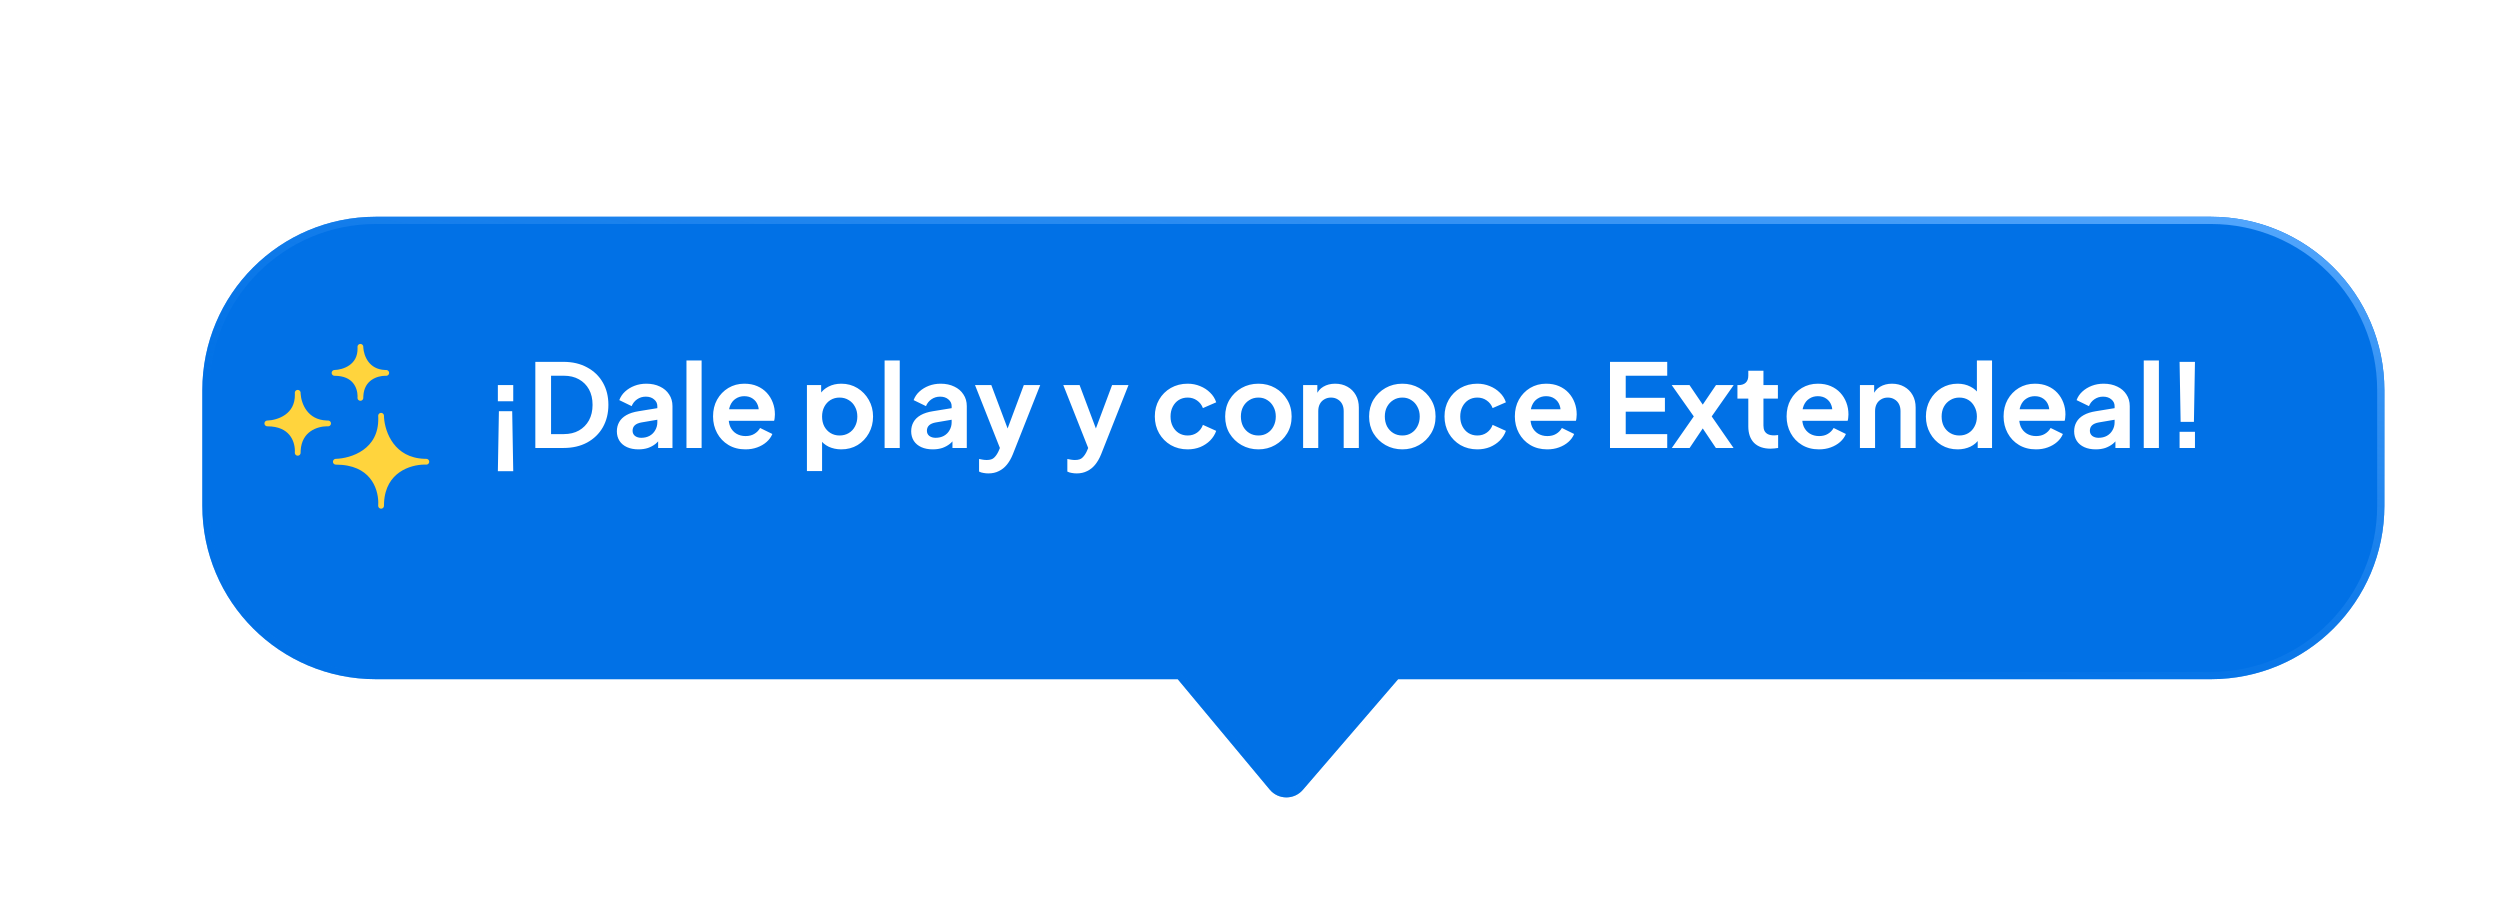 <svg width="346" height="125" viewBox="0 0 346 125" fill="none" xmlns="http://www.w3.org/2000/svg">
<g filter="url(#filter0_di_1682_2516)">
<path d="M22 48C22 34.745 32.745 24 46 24H300C313.255 24 324 34.745 324 48V64C324 77.255 313.255 88 300 88H187.5L174.311 103.316C173.101 104.721 170.92 104.704 169.733 103.279L157 88H46C32.745 88 22 77.255 22 64V48Z" fill="#0171E6"/>
<path d="M187.5 87.5H187.271L187.121 87.674L173.932 102.99C172.924 104.161 171.106 104.146 170.117 102.959L157.384 87.68L157.234 87.5H157H46C33.021 87.5 22.5 76.979 22.5 64V48C22.5 35.021 33.021 24.5 46 24.5H300C312.979 24.5 323.5 35.021 323.5 48V64C323.5 76.979 312.979 87.5 300 87.5H187.5Z" stroke="url(#paint0_linear_1682_2516)"/>
</g>
<g filter="url(#filter1_d_1682_2516)">
<path d="M46.48 58.904C48.672 58.846 52.858 57.543 52.752 52.83C52.746 52.73 52.742 52.635 52.741 52.542C52.746 52.64 52.75 52.735 52.752 52.83C52.893 54.979 54.289 58.749 58.725 58.899C58.821 58.898 58.913 58.9 59.001 58.904C58.908 58.904 58.816 58.902 58.725 58.899C56.664 58.916 53.002 60.048 52.754 64.514C52.757 64.686 52.752 64.849 52.741 65C52.741 64.834 52.745 64.672 52.754 64.514C52.72 62.384 51.512 58.904 46.48 58.904Z" fill="#FFD43D" stroke="#FFD43D" stroke-width="0.8" stroke-linejoin="round"/>
<path d="M37 53.602C38.472 53.564 41.282 52.695 41.211 49.553C41.207 49.487 41.204 49.423 41.203 49.362C41.207 49.426 41.21 49.49 41.211 49.553C41.305 50.986 42.243 53.499 45.221 53.599C45.286 53.599 45.347 53.6 45.407 53.602C45.344 53.602 45.282 53.602 45.221 53.599C43.838 53.611 41.379 54.365 41.212 57.343C41.214 57.457 41.211 57.566 41.203 57.667C41.203 57.556 41.206 57.448 41.212 57.343C41.189 55.923 40.378 53.602 37 53.602Z" fill="#FFD43D" stroke="#FFD43D" stroke-width="0.8" stroke-linejoin="round"/>
<path d="M46.301 46.609C47.553 46.577 49.945 45.837 49.885 43.163C49.881 43.107 49.879 43.052 49.878 43C49.881 43.055 49.883 43.109 49.885 43.163C49.965 44.382 50.763 46.522 53.298 46.607C53.352 46.606 53.405 46.607 53.455 46.609C53.402 46.609 53.35 46.608 53.298 46.607C52.12 46.616 50.027 47.258 49.886 49.792C49.887 49.89 49.884 49.982 49.878 50.068C49.878 49.974 49.881 49.882 49.886 49.792C49.866 48.584 49.176 46.609 46.301 46.609Z" fill="#FFD43D" stroke="#FFD43D" stroke-width="0.8" stroke-linejoin="round"/>
</g>
<path d="M68.904 65.216L69.048 56.912H70.888L71.032 65.216H68.904ZM68.904 55.536V53.296H71.032V55.536H68.904ZM74.09 62V50.08H77.978C79.236 50.08 80.329 50.336 81.257 50.848C82.196 51.349 82.921 52.048 83.433 52.944C83.945 53.829 84.201 54.859 84.201 56.032C84.201 57.195 83.945 58.229 83.433 59.136C82.921 60.032 82.196 60.736 81.257 61.248C80.329 61.749 79.236 62 77.978 62H74.09ZM76.266 60.08H78.025C78.836 60.08 79.535 59.915 80.121 59.584C80.719 59.243 81.183 58.773 81.513 58.176C81.844 57.568 82.01 56.853 82.01 56.032C82.01 55.2 81.844 54.485 81.513 53.888C81.183 53.291 80.719 52.827 80.121 52.496C79.535 52.165 78.836 52 78.025 52H76.266V60.08ZM88.366 62.192C87.758 62.192 87.23 62.091 86.782 61.888C86.334 61.685 85.987 61.397 85.742 61.024C85.497 60.64 85.374 60.197 85.374 59.696C85.374 59.216 85.481 58.789 85.694 58.416C85.907 58.032 86.238 57.712 86.686 57.456C87.134 57.2 87.699 57.019 88.382 56.912L91.23 56.448V58.048L88.782 58.464C88.366 58.539 88.057 58.672 87.854 58.864C87.651 59.056 87.55 59.307 87.55 59.616C87.55 59.915 87.662 60.155 87.886 60.336C88.121 60.507 88.409 60.592 88.75 60.592C89.187 60.592 89.571 60.501 89.902 60.32C90.243 60.128 90.505 59.867 90.686 59.536C90.878 59.205 90.974 58.843 90.974 58.448V56.208C90.974 55.835 90.825 55.525 90.526 55.28C90.238 55.024 89.854 54.896 89.374 54.896C88.926 54.896 88.526 55.019 88.174 55.264C87.833 55.499 87.582 55.813 87.422 56.208L85.71 55.376C85.881 54.917 86.147 54.523 86.51 54.192C86.883 53.851 87.321 53.584 87.822 53.392C88.323 53.2 88.867 53.104 89.454 53.104C90.169 53.104 90.798 53.237 91.342 53.504C91.886 53.76 92.307 54.123 92.606 54.592C92.915 55.051 93.07 55.589 93.07 56.208V62H91.086V60.512L91.534 60.48C91.31 60.853 91.043 61.168 90.734 61.424C90.425 61.669 90.073 61.861 89.678 62C89.283 62.128 88.846 62.192 88.366 62.192ZM95.007 62V49.888H97.103V62H95.007ZM103.167 62.192C102.271 62.192 101.487 61.989 100.815 61.584C100.143 61.179 99.62 60.629 99.246 59.936C98.873 59.243 98.686 58.475 98.686 57.632C98.686 56.757 98.873 55.984 99.246 55.312C99.63 54.629 100.148 54.091 100.799 53.696C101.46 53.301 102.196 53.104 103.007 53.104C103.689 53.104 104.287 53.216 104.799 53.44C105.321 53.664 105.764 53.973 106.127 54.368C106.489 54.763 106.767 55.216 106.959 55.728C107.151 56.229 107.247 56.773 107.247 57.36C107.247 57.509 107.236 57.664 107.215 57.824C107.204 57.984 107.177 58.123 107.135 58.24H100.414V56.64H105.951L104.959 57.392C105.055 56.901 105.028 56.464 104.879 56.08C104.74 55.696 104.505 55.392 104.175 55.168C103.855 54.944 103.465 54.832 103.007 54.832C102.569 54.832 102.18 54.944 101.839 55.168C101.497 55.381 101.236 55.701 101.055 56.128C100.884 56.544 100.82 57.051 100.863 57.648C100.82 58.181 100.889 58.656 101.071 59.072C101.263 59.477 101.54 59.792 101.903 60.016C102.276 60.24 102.703 60.352 103.183 60.352C103.663 60.352 104.068 60.251 104.399 60.048C104.74 59.845 105.007 59.573 105.199 59.232L106.895 60.064C106.724 60.48 106.457 60.848 106.095 61.168C105.732 61.488 105.3 61.739 104.799 61.92C104.308 62.101 103.764 62.192 103.167 62.192ZM111.679 65.2V53.296H113.647V55.024L113.455 54.592C113.754 54.123 114.159 53.76 114.671 53.504C115.183 53.237 115.775 53.104 116.447 53.104C117.268 53.104 118.01 53.307 118.671 53.712C119.332 54.117 119.855 54.661 120.239 55.344C120.634 56.027 120.831 56.795 120.831 57.648C120.831 58.491 120.639 59.259 120.255 59.952C119.871 60.645 119.348 61.195 118.687 61.6C118.026 61.995 117.274 62.192 116.431 62.192C115.802 62.192 115.22 62.069 114.687 61.824C114.164 61.568 113.748 61.205 113.439 60.736L113.775 60.32V65.2H111.679ZM116.191 60.272C116.671 60.272 117.098 60.16 117.471 59.936C117.844 59.712 118.132 59.403 118.335 59.008C118.548 58.613 118.655 58.16 118.655 57.648C118.655 57.136 118.548 56.688 118.335 56.304C118.132 55.909 117.844 55.6 117.471 55.376C117.098 55.141 116.671 55.024 116.191 55.024C115.732 55.024 115.316 55.136 114.943 55.36C114.58 55.584 114.292 55.899 114.079 56.304C113.876 56.699 113.775 57.147 113.775 57.648C113.775 58.16 113.876 58.613 114.079 59.008C114.292 59.403 114.58 59.712 114.943 59.936C115.316 60.16 115.732 60.272 116.191 60.272ZM122.429 62V49.888H124.525V62H122.429ZM129.1 62.192C128.492 62.192 127.964 62.091 127.516 61.888C127.068 61.685 126.722 61.397 126.476 61.024C126.231 60.64 126.108 60.197 126.108 59.696C126.108 59.216 126.215 58.789 126.428 58.416C126.642 58.032 126.972 57.712 127.42 57.456C127.868 57.2 128.434 57.019 129.116 56.912L131.964 56.448V58.048L129.516 58.464C129.1 58.539 128.791 58.672 128.588 58.864C128.386 59.056 128.284 59.307 128.284 59.616C128.284 59.915 128.396 60.155 128.62 60.336C128.855 60.507 129.143 60.592 129.484 60.592C129.922 60.592 130.306 60.501 130.636 60.32C130.978 60.128 131.239 59.867 131.42 59.536C131.612 59.205 131.708 58.843 131.708 58.448V56.208C131.708 55.835 131.559 55.525 131.26 55.28C130.972 55.024 130.588 54.896 130.108 54.896C129.66 54.896 129.26 55.019 128.908 55.264C128.567 55.499 128.316 55.813 128.156 56.208L126.444 55.376C126.615 54.917 126.882 54.523 127.244 54.192C127.618 53.851 128.055 53.584 128.556 53.392C129.058 53.2 129.602 53.104 130.188 53.104C130.903 53.104 131.532 53.237 132.076 53.504C132.62 53.76 133.042 54.123 133.34 54.592C133.65 55.051 133.804 55.589 133.804 56.208V62H131.82V60.512L132.268 60.48C132.044 60.853 131.778 61.168 131.468 61.424C131.159 61.669 130.807 61.861 130.412 62C130.018 62.128 129.58 62.192 129.1 62.192ZM136.798 65.52C136.563 65.52 136.334 65.499 136.11 65.456C135.886 65.424 135.683 65.36 135.502 65.264V63.52C135.64 63.552 135.806 63.584 135.998 63.616C136.2 63.648 136.387 63.664 136.558 63.664C137.038 63.664 137.384 63.552 137.598 63.328C137.822 63.115 138.019 62.827 138.19 62.464L138.766 61.12L138.734 62.88L134.942 53.296H137.198L139.854 60.368H139.054L141.694 53.296H143.966L140.174 62.88C139.95 63.435 139.678 63.909 139.358 64.304C139.038 64.699 138.664 64.997 138.238 65.2C137.822 65.413 137.342 65.52 136.798 65.52ZM149.016 65.52C148.782 65.52 148.552 65.499 148.328 65.456C148.104 65.424 147.902 65.36 147.72 65.264V63.52C147.859 63.552 148.024 63.584 148.216 63.616C148.419 63.648 148.606 63.664 148.776 63.664C149.256 63.664 149.603 63.552 149.816 63.328C150.04 63.115 150.238 62.827 150.408 62.464L150.984 61.12L150.952 62.88L147.16 53.296H149.416L152.072 60.368H151.272L153.912 53.296H156.184L152.392 62.88C152.168 63.435 151.896 63.909 151.576 64.304C151.256 64.699 150.883 64.997 150.456 65.2C150.04 65.413 149.56 65.52 149.016 65.52ZM164.371 62.192C163.507 62.192 162.728 61.995 162.035 61.6C161.352 61.195 160.814 60.651 160.419 59.968C160.024 59.275 159.827 58.496 159.827 57.632C159.827 56.768 160.024 55.995 160.419 55.312C160.814 54.629 161.352 54.091 162.035 53.696C162.728 53.301 163.507 53.104 164.371 53.104C164.99 53.104 165.566 53.216 166.099 53.44C166.632 53.653 167.091 53.952 167.475 54.336C167.87 54.709 168.152 55.157 168.323 55.68L166.483 56.48C166.323 56.043 166.051 55.691 165.667 55.424C165.294 55.157 164.862 55.024 164.371 55.024C163.912 55.024 163.502 55.136 163.139 55.36C162.787 55.584 162.51 55.893 162.307 56.288C162.104 56.683 162.003 57.136 162.003 57.648C162.003 58.16 162.104 58.613 162.307 59.008C162.51 59.403 162.787 59.712 163.139 59.936C163.502 60.16 163.912 60.272 164.371 60.272C164.872 60.272 165.31 60.139 165.683 59.872C166.056 59.605 166.323 59.248 166.483 58.8L168.323 59.632C168.152 60.123 167.875 60.565 167.491 60.96C167.107 61.344 166.648 61.648 166.115 61.872C165.582 62.085 165 62.192 164.371 62.192ZM174.17 62.192C173.316 62.192 172.538 61.995 171.834 61.6C171.14 61.205 170.586 60.667 170.17 59.984C169.764 59.301 169.562 58.523 169.562 57.648C169.562 56.773 169.764 55.995 170.17 55.312C170.586 54.629 171.14 54.091 171.834 53.696C172.527 53.301 173.306 53.104 174.17 53.104C175.023 53.104 175.796 53.301 176.49 53.696C177.183 54.091 177.732 54.629 178.138 55.312C178.554 55.984 178.762 56.763 178.762 57.648C178.762 58.523 178.554 59.301 178.138 59.984C177.722 60.667 177.167 61.205 176.474 61.6C175.78 61.995 175.012 62.192 174.17 62.192ZM174.17 60.272C174.639 60.272 175.05 60.16 175.402 59.936C175.764 59.712 176.047 59.403 176.25 59.008C176.463 58.603 176.57 58.149 176.57 57.648C176.57 57.136 176.463 56.688 176.25 56.304C176.047 55.909 175.764 55.6 175.402 55.376C175.05 55.141 174.639 55.024 174.17 55.024C173.69 55.024 173.268 55.141 172.906 55.376C172.543 55.6 172.255 55.909 172.042 56.304C171.839 56.688 171.738 57.136 171.738 57.648C171.738 58.149 171.839 58.603 172.042 59.008C172.255 59.403 172.543 59.712 172.906 59.936C173.268 60.16 173.69 60.272 174.17 60.272ZM180.351 62V53.296H182.319V55.008L182.159 54.704C182.362 54.181 182.692 53.787 183.151 53.52C183.62 53.243 184.164 53.104 184.783 53.104C185.423 53.104 185.988 53.243 186.479 53.52C186.98 53.797 187.37 54.187 187.647 54.688C187.924 55.179 188.063 55.749 188.063 56.4V62H185.967V56.896C185.967 56.512 185.892 56.181 185.743 55.904C185.594 55.627 185.386 55.413 185.119 55.264C184.863 55.104 184.559 55.024 184.207 55.024C183.866 55.024 183.562 55.104 183.295 55.264C183.028 55.413 182.82 55.627 182.671 55.904C182.522 56.181 182.447 56.512 182.447 56.896V62H180.351ZM194.091 62.192C193.238 62.192 192.459 61.995 191.755 61.6C191.062 61.205 190.507 60.667 190.091 59.984C189.686 59.301 189.483 58.523 189.483 57.648C189.483 56.773 189.686 55.995 190.091 55.312C190.507 54.629 191.062 54.091 191.755 53.696C192.449 53.301 193.227 53.104 194.091 53.104C194.945 53.104 195.718 53.301 196.411 53.696C197.105 54.091 197.654 54.629 198.059 55.312C198.475 55.984 198.683 56.763 198.683 57.648C198.683 58.523 198.475 59.301 198.059 59.984C197.643 60.667 197.089 61.205 196.395 61.6C195.702 61.995 194.934 62.192 194.091 62.192ZM194.091 60.272C194.561 60.272 194.971 60.16 195.323 59.936C195.686 59.712 195.969 59.403 196.171 59.008C196.385 58.603 196.491 58.149 196.491 57.648C196.491 57.136 196.385 56.688 196.171 56.304C195.969 55.909 195.686 55.6 195.323 55.376C194.971 55.141 194.561 55.024 194.091 55.024C193.611 55.024 193.19 55.141 192.827 55.376C192.465 55.6 192.177 55.909 191.963 56.304C191.761 56.688 191.659 57.136 191.659 57.648C191.659 58.149 191.761 58.603 191.963 59.008C192.177 59.403 192.465 59.712 192.827 59.936C193.19 60.16 193.611 60.272 194.091 60.272ZM204.465 62.192C203.601 62.192 202.822 61.995 202.129 61.6C201.446 61.195 200.908 60.651 200.513 59.968C200.118 59.275 199.921 58.496 199.921 57.632C199.921 56.768 200.118 55.995 200.513 55.312C200.908 54.629 201.446 54.091 202.129 53.696C202.822 53.301 203.601 53.104 204.465 53.104C205.084 53.104 205.66 53.216 206.193 53.44C206.726 53.653 207.185 53.952 207.569 54.336C207.964 54.709 208.246 55.157 208.417 55.68L206.577 56.48C206.417 56.043 206.145 55.691 205.761 55.424C205.388 55.157 204.956 55.024 204.465 55.024C204.006 55.024 203.596 55.136 203.233 55.36C202.881 55.584 202.604 55.893 202.401 56.288C202.198 56.683 202.097 57.136 202.097 57.648C202.097 58.16 202.198 58.613 202.401 59.008C202.604 59.403 202.881 59.712 203.233 59.936C203.596 60.16 204.006 60.272 204.465 60.272C204.966 60.272 205.404 60.139 205.777 59.872C206.15 59.605 206.417 59.248 206.577 58.8L208.417 59.632C208.246 60.123 207.969 60.565 207.585 60.96C207.201 61.344 206.742 61.648 206.209 61.872C205.676 62.085 205.094 62.192 204.465 62.192ZM214.135 62.192C213.239 62.192 212.455 61.989 211.783 61.584C211.111 61.179 210.589 60.629 210.215 59.936C209.842 59.243 209.655 58.475 209.655 57.632C209.655 56.757 209.842 55.984 210.215 55.312C210.599 54.629 211.117 54.091 211.767 53.696C212.429 53.301 213.165 53.104 213.975 53.104C214.658 53.104 215.255 53.216 215.767 53.44C216.29 53.664 216.733 53.973 217.095 54.368C217.458 54.763 217.735 55.216 217.927 55.728C218.119 56.229 218.215 56.773 218.215 57.36C218.215 57.509 218.205 57.664 218.183 57.824C218.173 57.984 218.146 58.123 218.103 58.24H211.383V56.64H216.919L215.927 57.392C216.023 56.901 215.997 56.464 215.847 56.08C215.709 55.696 215.474 55.392 215.143 55.168C214.823 54.944 214.434 54.832 213.975 54.832C213.538 54.832 213.149 54.944 212.807 55.168C212.466 55.381 212.205 55.701 212.023 56.128C211.853 56.544 211.789 57.051 211.831 57.648C211.789 58.181 211.858 58.656 212.039 59.072C212.231 59.477 212.509 59.792 212.871 60.016C213.245 60.24 213.671 60.352 214.151 60.352C214.631 60.352 215.037 60.251 215.367 60.048C215.709 59.845 215.975 59.573 216.167 59.232L217.863 60.064C217.693 60.48 217.426 60.848 217.063 61.168C216.701 61.488 216.269 61.739 215.767 61.92C215.277 62.101 214.733 62.192 214.135 62.192ZM222.824 62V50.08H230.744V52H225V55.056H230.424V56.976H225V60.08H230.744V62H222.824ZM231.38 62L234.42 57.632L231.364 53.296H233.828L236.212 56.816H235.108L237.492 53.296H239.94L236.9 57.632L239.924 62H237.476L235.124 58.496H236.196L233.844 62H231.38ZM245.053 62.096C244.072 62.096 243.309 61.829 242.765 61.296C242.232 60.752 241.965 59.989 241.965 59.008V55.168H240.461V53.296H240.621C241.048 53.296 241.379 53.184 241.613 52.96C241.848 52.736 241.965 52.411 241.965 51.984V51.312H244.061V53.296H246.061V55.168H244.061V58.896C244.061 59.184 244.109 59.429 244.205 59.632C244.312 59.835 244.472 59.989 244.685 60.096C244.909 60.203 245.192 60.256 245.533 60.256C245.608 60.256 245.693 60.251 245.789 60.24C245.896 60.229 245.997 60.219 246.093 60.208V62C245.944 62.021 245.773 62.043 245.581 62.064C245.389 62.085 245.213 62.096 245.053 62.096ZM251.745 62.192C250.849 62.192 250.065 61.989 249.393 61.584C248.721 61.179 248.198 60.629 247.825 59.936C247.451 59.243 247.265 58.475 247.265 57.632C247.265 56.757 247.451 55.984 247.825 55.312C248.209 54.629 248.726 54.091 249.377 53.696C250.038 53.301 250.774 53.104 251.585 53.104C252.267 53.104 252.865 53.216 253.377 53.44C253.899 53.664 254.342 53.973 254.705 54.368C255.067 54.763 255.345 55.216 255.537 55.728C255.729 56.229 255.825 56.773 255.825 57.36C255.825 57.509 255.814 57.664 255.793 57.824C255.782 57.984 255.755 58.123 255.713 58.24H248.993V56.64H254.529L253.537 57.392C253.633 56.901 253.606 56.464 253.457 56.08C253.318 55.696 253.083 55.392 252.753 55.168C252.433 54.944 252.043 54.832 251.585 54.832C251.147 54.832 250.758 54.944 250.417 55.168C250.075 55.381 249.814 55.701 249.633 56.128C249.462 56.544 249.398 57.051 249.441 57.648C249.398 58.181 249.467 58.656 249.649 59.072C249.841 59.477 250.118 59.792 250.481 60.016C250.854 60.24 251.281 60.352 251.761 60.352C252.241 60.352 252.646 60.251 252.977 60.048C253.318 59.845 253.585 59.573 253.777 59.232L255.473 60.064C255.302 60.48 255.035 60.848 254.673 61.168C254.31 61.488 253.878 61.739 253.377 61.92C252.886 62.101 252.342 62.192 251.745 62.192ZM257.414 62V53.296H259.382V55.008L259.222 54.704C259.424 54.181 259.755 53.787 260.214 53.52C260.683 53.243 261.227 53.104 261.846 53.104C262.486 53.104 263.051 53.243 263.542 53.52C264.043 53.797 264.432 54.187 264.71 54.688C264.987 55.179 265.126 55.749 265.126 56.4V62H263.03V56.896C263.03 56.512 262.955 56.181 262.806 55.904C262.656 55.627 262.448 55.413 262.182 55.264C261.926 55.104 261.622 55.024 261.27 55.024C260.928 55.024 260.624 55.104 260.358 55.264C260.091 55.413 259.883 55.627 259.734 55.904C259.584 56.181 259.51 56.512 259.51 56.896V62H257.414ZM270.946 62.192C270.103 62.192 269.351 61.995 268.69 61.6C268.029 61.195 267.506 60.645 267.122 59.952C266.738 59.259 266.546 58.491 266.546 57.648C266.546 56.795 266.738 56.027 267.122 55.344C267.506 54.661 268.029 54.117 268.69 53.712C269.362 53.307 270.109 53.104 270.93 53.104C271.591 53.104 272.178 53.237 272.69 53.504C273.213 53.76 273.623 54.123 273.922 54.592L273.602 55.024V49.888H275.698V62H273.714V60.32L273.938 60.736C273.639 61.205 273.223 61.568 272.69 61.824C272.157 62.069 271.575 62.192 270.946 62.192ZM271.17 60.272C271.65 60.272 272.071 60.16 272.434 59.936C272.797 59.712 273.079 59.403 273.282 59.008C273.495 58.613 273.602 58.16 273.602 57.648C273.602 57.147 273.495 56.699 273.282 56.304C273.079 55.899 272.797 55.584 272.434 55.36C272.071 55.136 271.65 55.024 271.17 55.024C270.701 55.024 270.279 55.141 269.906 55.376C269.533 55.6 269.239 55.909 269.026 56.304C268.823 56.688 268.722 57.136 268.722 57.648C268.722 58.16 268.823 58.613 269.026 59.008C269.239 59.403 269.533 59.712 269.906 59.936C270.279 60.16 270.701 60.272 271.17 60.272ZM281.776 62.192C280.88 62.192 280.096 61.989 279.424 61.584C278.752 61.179 278.229 60.629 277.856 59.936C277.483 59.243 277.296 58.475 277.296 57.632C277.296 56.757 277.483 55.984 277.856 55.312C278.24 54.629 278.757 54.091 279.408 53.696C280.069 53.301 280.805 53.104 281.616 53.104C282.299 53.104 282.896 53.216 283.408 53.44C283.931 53.664 284.373 53.973 284.736 54.368C285.099 54.763 285.376 55.216 285.568 55.728C285.76 56.229 285.856 56.773 285.856 57.36C285.856 57.509 285.845 57.664 285.824 57.824C285.813 57.984 285.787 58.123 285.744 58.24H279.024V56.64H284.56L283.568 57.392C283.664 56.901 283.637 56.464 283.488 56.08C283.349 55.696 283.115 55.392 282.784 55.168C282.464 54.944 282.075 54.832 281.616 54.832C281.179 54.832 280.789 54.944 280.448 55.168C280.107 55.381 279.845 55.701 279.664 56.128C279.493 56.544 279.429 57.051 279.472 57.648C279.429 58.181 279.499 58.656 279.68 59.072C279.872 59.477 280.149 59.792 280.512 60.016C280.885 60.24 281.312 60.352 281.792 60.352C282.272 60.352 282.677 60.251 283.008 60.048C283.349 59.845 283.616 59.573 283.808 59.232L285.504 60.064C285.333 60.48 285.067 60.848 284.704 61.168C284.341 61.488 283.909 61.739 283.408 61.92C282.917 62.101 282.373 62.192 281.776 62.192ZM290.054 62.192C289.446 62.192 288.918 62.091 288.47 61.888C288.022 61.685 287.675 61.397 287.43 61.024C287.184 60.64 287.062 60.197 287.062 59.696C287.062 59.216 287.168 58.789 287.382 58.416C287.595 58.032 287.926 57.712 288.374 57.456C288.822 57.2 289.387 57.019 290.07 56.912L292.918 56.448V58.048L290.47 58.464C290.054 58.539 289.744 58.672 289.542 58.864C289.339 59.056 289.238 59.307 289.238 59.616C289.238 59.915 289.35 60.155 289.574 60.336C289.808 60.507 290.096 60.592 290.438 60.592C290.875 60.592 291.259 60.501 291.59 60.32C291.931 60.128 292.192 59.867 292.374 59.536C292.566 59.205 292.662 58.843 292.662 58.448V56.208C292.662 55.835 292.512 55.525 292.214 55.28C291.926 55.024 291.542 54.896 291.062 54.896C290.614 54.896 290.214 55.019 289.862 55.264C289.52 55.499 289.27 55.813 289.11 56.208L287.398 55.376C287.568 54.917 287.835 54.523 288.198 54.192C288.571 53.851 289.008 53.584 289.51 53.392C290.011 53.2 290.555 53.104 291.141 53.104C291.856 53.104 292.486 53.237 293.03 53.504C293.574 53.76 293.995 54.123 294.294 54.592C294.603 55.051 294.758 55.589 294.758 56.208V62H292.774V60.512L293.222 60.48C292.998 60.853 292.731 61.168 292.422 61.424C292.112 61.669 291.76 61.861 291.366 62C290.971 62.128 290.534 62.192 290.054 62.192ZM296.695 62V49.888H298.791V62H296.695ZM301.798 58.384L301.654 50.08H303.782L303.638 58.384H301.798ZM301.654 62V59.76H303.782V62H301.654Z" fill="white"/>
<defs>
<filter id="filter0_di_1682_2516" x="0" y="0" width="346" height="124.359" filterUnits="userSpaceOnUse" color-interpolation-filters="sRGB">
<feFlood flood-opacity="0" result="BackgroundImageFix"/>
<feColorMatrix in="SourceAlpha" type="matrix" values="0 0 0 0 0 0 0 0 0 0 0 0 0 0 0 0 0 0 127 0" result="hardAlpha"/>
<feOffset dy="-2"/>
<feGaussianBlur stdDeviation="11"/>
<feComposite in2="hardAlpha" operator="out"/>
<feColorMatrix type="matrix" values="0 0 0 0 0.033 0 0 0 0 0.38 0 0 0 0 0.948 0 0 0 0.5 0"/>
<feBlend mode="normal" in2="BackgroundImageFix" result="effect1_dropShadow_1682_2516"/>
<feBlend mode="normal" in="SourceGraphic" in2="effect1_dropShadow_1682_2516" result="shape"/>
<feColorMatrix in="SourceAlpha" type="matrix" values="0 0 0 0 0 0 0 0 0 0 0 0 0 0 0 0 0 0 127 0" result="hardAlpha"/>
<feOffset dx="6" dy="8"/>
<feGaussianBlur stdDeviation="18"/>
<feComposite in2="hardAlpha" operator="arithmetic" k2="-1" k3="1"/>
<feColorMatrix type="matrix" values="0 0 0 0 0.028 0 0 0 0 0.316 0 0 0 0 0.617 0 0 0 0.25 0"/>
<feBlend mode="normal" in2="shape" result="effect2_innerShadow_1682_2516"/>
</filter>
<filter id="filter1_d_1682_2516" x="31.6" y="42.6" width="32.801" height="32.8" filterUnits="userSpaceOnUse" color-interpolation-filters="sRGB">
<feFlood flood-opacity="0" result="BackgroundImageFix"/>
<feColorMatrix in="SourceAlpha" type="matrix" values="0 0 0 0 0 0 0 0 0 0 0 0 0 0 0 0 0 0 127 0" result="hardAlpha"/>
<feOffset dy="5"/>
<feGaussianBlur stdDeviation="2.5"/>
<feComposite in2="hardAlpha" operator="out"/>
<feColorMatrix type="matrix" values="0 0 0 0 0.75 0 0 0 0 0.657 0 0 0 0 0.33 0 0 0 0.3 0"/>
<feBlend mode="normal" in2="BackgroundImageFix" result="effect1_dropShadow_1682_2516"/>
<feBlend mode="normal" in="SourceGraphic" in2="effect1_dropShadow_1682_2516" result="shape"/>
</filter>
<linearGradient id="paint0_linear_1682_2516" x1="193.687" y1="-3.466" x2="172.813" y2="108.966" gradientUnits="userSpaceOnUse">
<stop stop-color="#5EADFF"/>
<stop offset="0.698" stop-color="#0171E6" stop-opacity="0.5"/>
</linearGradient>
</defs>
</svg>
